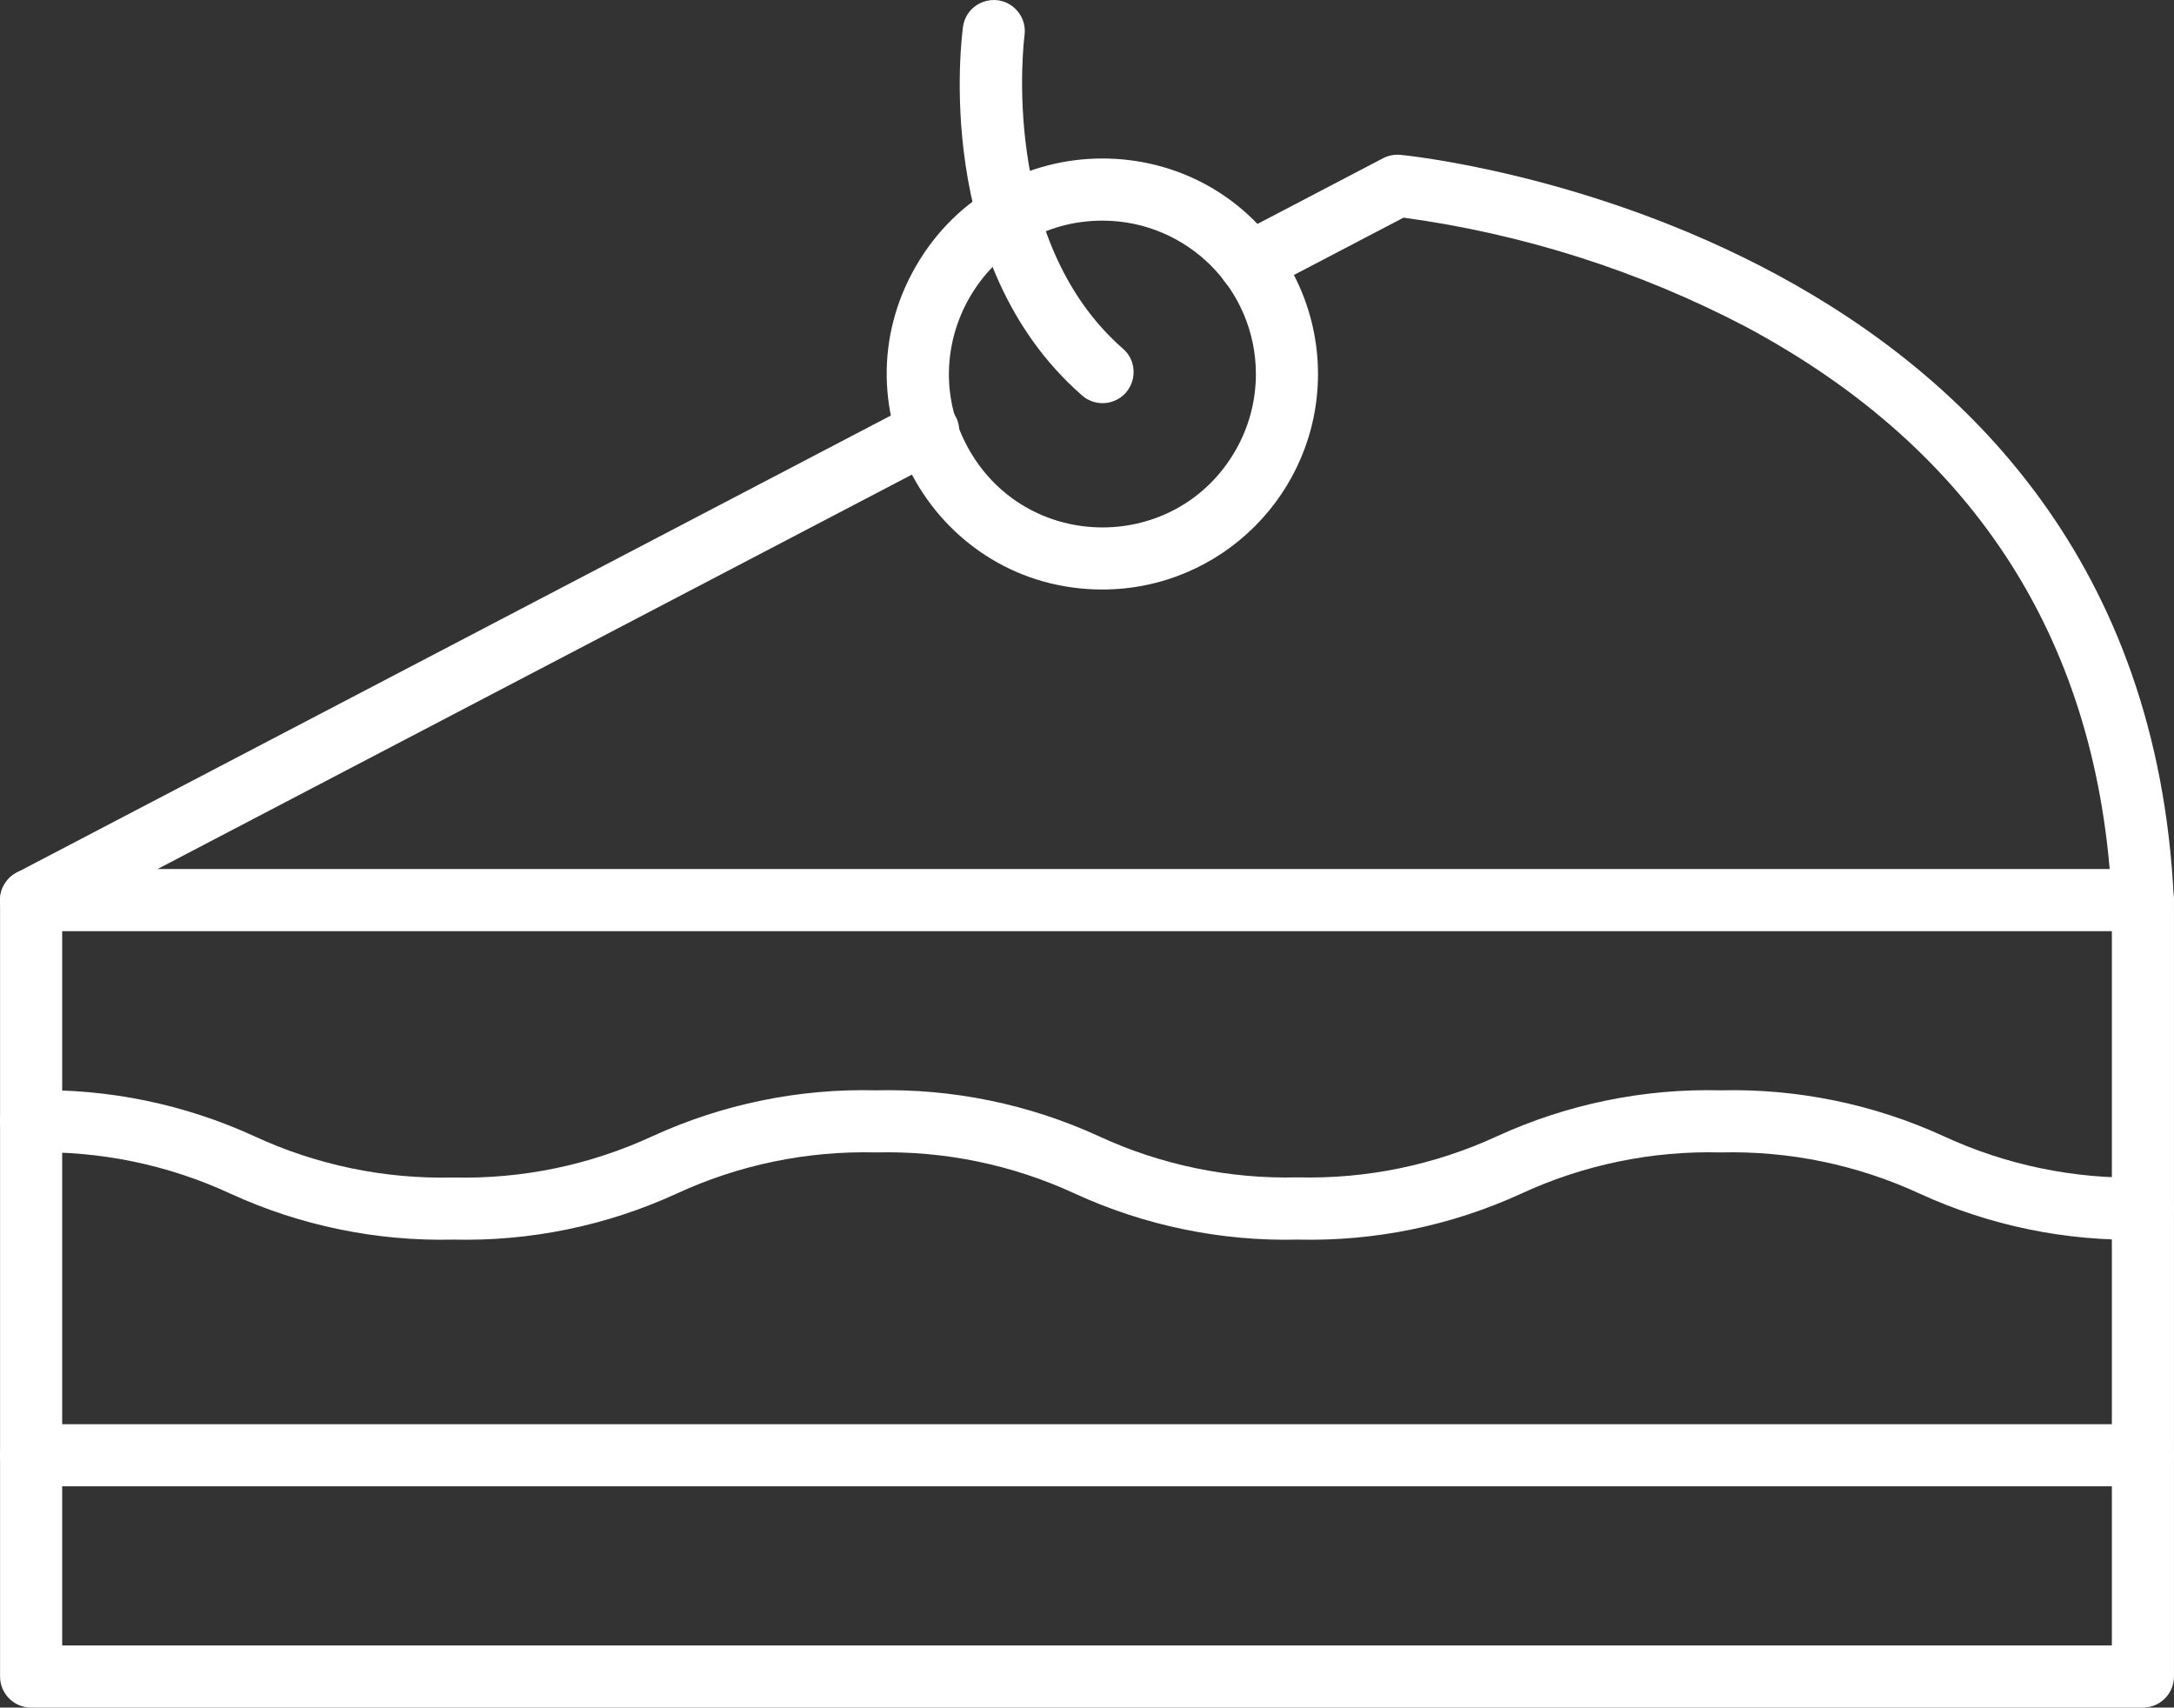 <?xml version="1.0" encoding="UTF-8"?> <svg xmlns="http://www.w3.org/2000/svg" viewBox="1964.998 2472.519 70.003 54.981" width="70.003" height="54.981"><rect x="1964.998" y="2472.519" width="70.003" height="54.981" fill="#333333" stroke="none"/><path fill="#ffffff" stroke="none" fill-opacity="1" stroke-width="1" stroke-opacity="1" color="rgb(51, 51, 51)" font-family="&quot;Helvetica Neue&quot;, Helvetica, Arial, sans-serif" font-size="14px" id="tSvg52b97a1e91" d="M 2034 2527.5 C 2011.333 2527.5 1988.667 2527.5 1966 2527.5 C 1965.448 2527.5 1965 2527.052 1965 2526.5 C 1965 2518.167 1965 2509.833 1965 2501.5 C 1965 2500.948 1965.448 2500.5 1966 2500.5 C 1988.667 2500.5 2011.333 2500.5 2034 2500.5 C 2034.552 2500.5 2035 2500.948 2035 2501.5 C 2035 2509.833 2035 2518.167 2035 2526.5C 2035 2527.052 2034.552 2527.5 2034 2527.5Z M 1967 2525.5 C 1989 2525.5 2011 2525.5 2033 2525.5 C 2033 2517.833 2033 2510.167 2033 2502.5 C 2011 2502.5 1989 2502.5 1967 2502.5C 1967 2510.167 1967 2517.833 1967 2525.5Z"></path><path fill="#ffffff" stroke="none" fill-opacity="1" stroke-width="1" stroke-opacity="1" color="rgb(51, 51, 51)" font-family="&quot;Helvetica Neue&quot;, Helvetica, Arial, sans-serif" font-size="14px" id="tSvg134532a9989" d="M 2034 2502.5 C 2033.466 2502.501 2033.025 2502.081 2033 2501.547 C 2032.6 2493.237 2028.638 2487.01 2021.21 2483.038 C 2017.769 2481.238 2014.04 2480.05 2010.192 2479.527 C 2008.695 2480.31 2007.197 2481.093 2005.7 2481.876 C 2005.018 2482.233 2004.205 2481.718 2004.237 2480.949 C 2004.251 2480.592 2004.455 2480.27 2004.772 2480.104 C 2006.359 2479.274 2007.945 2478.444 2009.532 2477.614 C 2009.702 2477.526 2009.893 2477.488 2010.083 2477.504 C 2010.321 2477.524 2033.965 2479.83 2034.995 2501.453C 2035.021 2502.004 2034.595 2502.473 2034 2502.5Z"></path><path fill="#ffffff" stroke="none" fill-opacity="1" stroke-width="1" stroke-opacity="1" color="rgb(51, 51, 51)" font-family="&quot;Helvetica Neue&quot;, Helvetica, Arial, sans-serif" font-size="14px" id="tSvg3217655a89" d="M 1966 2502.5 C 1965.23 2502.5 1964.749 2501.667 1965.134 2501 C 1965.228 2500.836 1965.368 2500.702 1965.536 2500.614 C 1975.157 2495.584 1984.779 2490.554 1994.4 2485.524 C 1995.073 2485.15 1995.898 2485.645 1995.885 2486.415 C 1995.879 2486.79 1995.663 2487.131 1995.326 2487.296 C 1985.705 2492.326 1976.084 2497.356 1966.463 2502.386C 1966.32 2502.461 1966.161 2502.5 1966 2502.5Z"></path><path fill="#ffffff" stroke="none" fill-opacity="1" stroke-width="1" stroke-opacity="1" color="rgb(51, 51, 51)" font-family="&quot;Helvetica Neue&quot;, Helvetica, Arial, sans-serif" font-size="14px" id="tSvg84a8c1e561" d="M 2000.5 2491.5 C 1995.158 2491.501 1991.819 2485.719 1994.489 2481.092 C 1997.159 2476.466 2003.836 2476.465 2006.508 2481.091 C 2007.117 2482.146 2007.438 2483.343 2007.438 2484.561C 2007.434 2488.391 2004.33 2491.496 2000.5 2491.5Z M 2000.5 2479.623 C 1996.698 2479.622 1994.321 2483.738 1996.221 2487.031 C 1998.122 2490.324 2002.874 2490.325 2004.776 2487.032 C 2005.21 2486.281 2005.438 2485.429 2005.438 2484.561C 2005.435 2481.835 2003.226 2479.626 2000.5 2479.623Z"></path><path fill="#ffffff" stroke="none" fill-opacity="1" stroke-width="1" stroke-opacity="1" color="rgb(51, 51, 51)" font-family="&quot;Helvetica Neue&quot;, Helvetica, Arial, sans-serif" font-size="14px" id="tSvg136056ce1bb" d="M 2000.5 2485.5 C 2000.258 2485.5 2000.024 2485.412 1999.842 2485.253 C 1994.989 2481.014 1995.966 2473.67 1996.01 2473.36 C 1996.133 2472.6 1997.033 2472.259 1997.629 2472.746 C 1997.895 2472.962 1998.031 2473.299 1997.99 2473.639 C 1997.981 2473.704 1997.13 2480.228 2001.158 2483.747 C 2001.738 2484.254 2001.552 2485.198 2000.823 2485.446C 2000.719 2485.482 2000.61 2485.5 2000.5 2485.5Z"></path><path fill="#ffffff" stroke="none" fill-opacity="1" stroke-width="1" stroke-opacity="1" color="rgb(51, 51, 51)" font-family="&quot;Helvetica Neue&quot;, Helvetica, Arial, sans-serif" font-size="14px" id="tSvg139a2fd4463" d="M 2034 2512.432 C 2031.524 2512.491 2029.067 2511.985 2026.815 2510.953 C 2024.807 2510.024 2022.612 2509.569 2020.4 2509.625 C 2018.186 2509.568 2015.989 2510.023 2013.979 2510.953 C 2011.727 2511.985 2009.27 2512.491 2006.794 2512.432 C 2004.319 2512.491 2001.864 2511.985 1999.614 2510.953 C 1997.607 2510.023 1995.412 2509.569 1993.2 2509.625 C 1990.987 2509.569 1988.79 2510.023 1986.781 2510.953 C 1984.531 2511.985 1982.075 2512.491 1979.6 2512.432 C 1977.126 2512.491 1974.671 2511.985 1972.421 2510.953 C 1970.411 2510.022 1968.214 2509.568 1966 2509.625 C 1965.23 2509.625 1964.749 2508.792 1965.134 2508.125 C 1965.313 2507.816 1965.643 2507.625 1966 2507.625 C 1968.474 2507.565 1970.93 2508.069 1973.18 2509.1 C 1975.189 2510.032 1977.386 2510.488 1979.6 2510.432 C 1981.812 2510.486 1984.006 2510.03 1986.013 2509.1 C 1988.265 2508.069 1990.723 2507.564 1993.2 2507.625 C 1995.672 2507.566 1998.126 2508.07 2000.374 2509.1 C 2002.382 2510.03 2004.578 2510.484 2006.79 2510.428 C 2009.004 2510.484 2011.201 2510.03 2013.211 2509.1 C 2015.464 2508.069 2017.923 2507.564 2020.4 2507.625 C 2022.874 2507.566 2025.329 2508.07 2027.579 2509.1 C 2029.589 2510.031 2031.786 2510.487 2034 2510.432 C 2034.77 2510.432 2035.251 2511.265 2034.866 2511.932C 2034.687 2512.241 2034.357 2512.432 2034 2512.432Z"></path><path fill="#ffffff" stroke="none" fill-opacity="1" stroke-width="1" stroke-opacity="1" color="rgb(51, 51, 51)" font-family="&quot;Helvetica Neue&quot;, Helvetica, Arial, sans-serif" font-size="14px" id="tSvgb058bcb227" d="M 2034 2520.375 C 2011.333 2520.375 1988.667 2520.375 1966 2520.375 C 1965.23 2520.375 1964.749 2519.542 1965.134 2518.875 C 1965.313 2518.566 1965.643 2518.375 1966 2518.375 C 1988.667 2518.375 2011.333 2518.375 2034 2518.375 C 2034.77 2518.375 2035.251 2519.208 2034.866 2519.875C 2034.687 2520.184 2034.357 2520.375 2034 2520.375Z"></path><defs></defs></svg> 